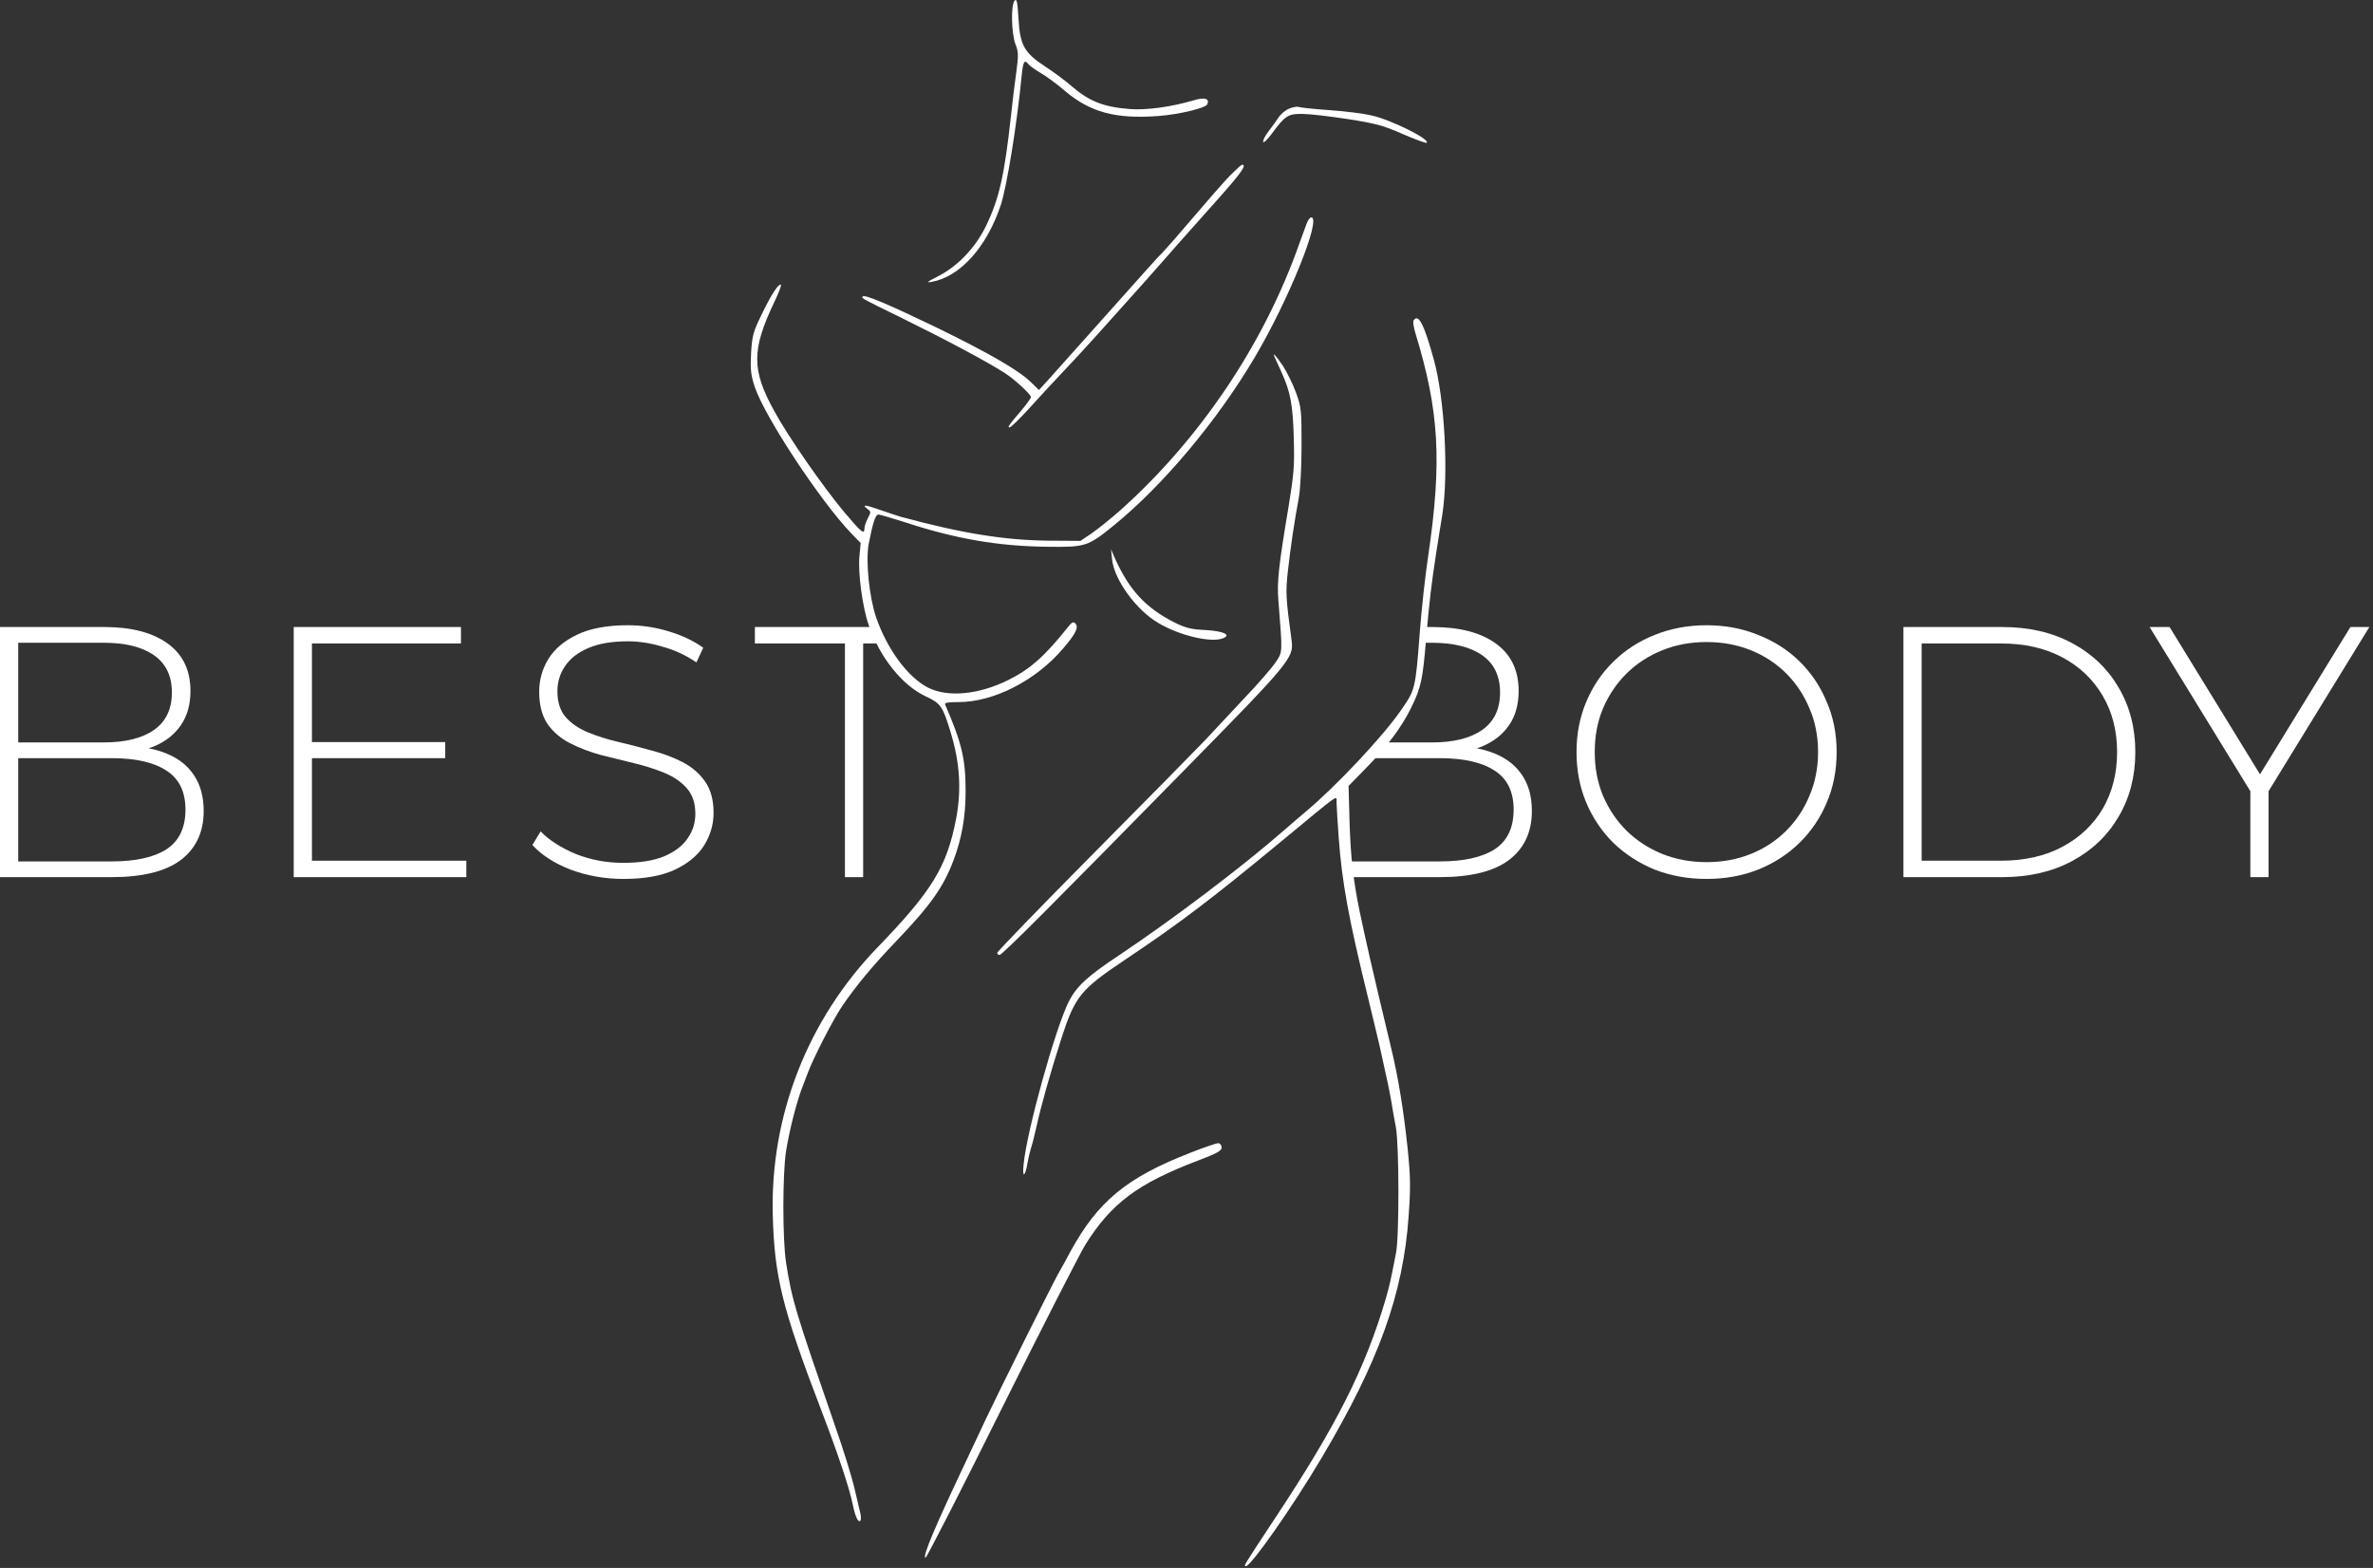 <svg width="510" height="337" viewBox="0 0 510 337" fill="none" xmlns="http://www.w3.org/2000/svg">
<rect x="0" y="0" width="510" height="337" fill="#333333" stroke="none"/>
<path d="M134.006 188.907C130.013 188.907 126.224 188.242 122.64 186.911C119.107 185.528 116.368 183.762 114.422 181.611L116.189 178.693C118.032 180.587 120.541 182.2 123.715 183.531C126.941 184.811 130.345 185.451 133.929 185.451C137.513 185.451 140.432 184.991 142.684 184.069C144.988 183.096 146.678 181.816 147.753 180.229C148.879 178.642 149.443 176.875 149.443 174.93C149.443 172.626 148.828 170.783 147.599 169.4C146.371 168.018 144.758 166.917 142.761 166.098C140.764 165.279 138.588 164.588 136.233 164.024C133.878 163.461 131.497 162.873 129.091 162.258C126.685 161.593 124.483 160.748 122.486 159.724C120.489 158.7 118.877 157.317 117.648 155.577C116.47 153.785 115.882 151.481 115.882 148.665C115.882 146.105 116.547 143.75 117.878 141.599C119.209 139.449 121.283 137.708 124.099 136.377C126.915 135.046 130.525 134.38 134.928 134.38C137.897 134.38 140.816 134.815 143.683 135.686C146.601 136.556 149.084 137.734 151.132 139.218L149.673 142.367C147.42 140.831 144.988 139.705 142.377 138.988C139.817 138.22 137.334 137.836 134.928 137.836C131.497 137.836 128.656 138.322 126.403 139.295C124.15 140.268 122.486 141.574 121.411 143.212C120.336 144.799 119.798 146.591 119.798 148.588C119.798 150.892 120.387 152.735 121.565 154.117C122.793 155.5 124.406 156.601 126.403 157.42C128.4 158.239 130.601 158.93 133.008 159.493C135.414 160.057 137.795 160.671 140.15 161.337C142.505 161.951 144.681 162.77 146.678 163.794C148.675 164.818 150.287 166.2 151.516 167.941C152.745 169.682 153.359 171.935 153.359 174.7C153.359 177.208 152.668 179.563 151.286 181.765C149.903 183.915 147.779 185.656 144.912 186.987C142.096 188.267 138.46 188.907 134.006 188.907Z" fill="white"/>
<path d="M66.581 159.493H95.688V162.949H66.581V159.493ZM67.042 184.991H100.219V188.523H63.125V134.764H99.067V138.297H67.042V184.991Z" fill="white"/>
<path d="M0 188.523V134.764H22.425C28.211 134.764 32.742 135.942 36.019 138.297C39.295 140.652 40.934 144.057 40.934 148.511C40.934 151.43 40.243 153.887 38.86 155.884C37.478 157.881 35.558 159.391 33.1 160.415C30.694 161.388 27.98 161.874 24.96 161.874L26.342 160.338C30.028 160.338 33.177 160.876 35.788 161.951C38.399 163.026 40.371 164.588 41.702 166.636C43.084 168.684 43.775 171.244 43.775 174.316C43.775 178.821 42.137 182.328 38.86 184.837C35.584 187.295 30.617 188.523 23.961 188.523H0ZM3.917 185.144H23.961C29.132 185.144 33.075 184.274 35.788 182.533C38.502 180.741 39.859 177.9 39.859 174.008C39.859 170.168 38.502 167.378 35.788 165.637C33.075 163.845 29.132 162.949 23.961 162.949H3.456V159.57H22.272C26.931 159.57 30.54 158.674 33.1 156.882C35.66 155.09 36.94 152.402 36.94 148.818C36.94 145.286 35.66 142.623 33.1 140.831C30.54 139.039 26.931 138.143 22.272 138.143H3.917V185.144Z" fill="white"/>
<path d="M181.592 188.523V138.297H162.238V134.764H187.91L189.41 138.297H185.508V188.523H181.592Z" fill="white"/>
<path d="M483.64 188.523V169.017L484.562 171.552L461.984 134.767H466.284L486.789 168.173H484.638L505.143 134.767H509.213L486.635 171.552L487.557 169.017V188.523H483.64Z" fill="white"/>
<path d="M409.08 188.523V134.767H430.352C436.035 134.767 441.027 135.919 445.327 138.223C449.628 140.526 452.956 143.701 455.311 147.745C457.717 151.79 458.92 156.423 458.92 161.645C458.92 166.867 457.717 171.5 455.311 175.545C452.956 179.589 449.628 182.764 445.327 185.067C441.027 187.371 436.035 188.523 430.352 188.523H409.08ZM412.997 184.991H430.045C435.114 184.991 439.516 183.992 443.254 181.996C446.991 179.999 449.884 177.26 451.932 173.779C453.979 170.246 455.003 166.202 455.003 161.645C455.003 157.089 453.979 153.07 451.932 149.588C449.884 146.056 446.991 143.291 443.254 141.294C439.516 139.298 435.114 138.299 430.045 138.299H412.997V184.991Z" fill="white"/>
<path d="M366.775 188.907C362.781 188.907 359.07 188.242 355.639 186.911C352.26 185.528 349.291 183.608 346.731 181.151C344.223 178.642 342.277 175.75 340.895 172.473C339.512 169.145 338.821 165.536 338.821 161.645C338.821 157.754 339.512 154.17 340.895 150.894C342.277 147.566 344.223 144.673 346.731 142.216C349.291 139.707 352.26 137.787 355.639 136.456C359.07 135.074 362.781 134.383 366.775 134.383C370.768 134.383 374.454 135.074 377.833 136.456C381.263 137.787 384.233 139.682 386.741 142.139C389.25 144.597 391.195 147.489 392.578 150.817C394.011 154.093 394.728 157.703 394.728 161.645C394.728 165.587 394.011 169.222 392.578 172.55C391.195 175.826 389.25 178.693 386.741 181.151C384.233 183.608 381.263 185.528 377.833 186.911C374.454 188.242 370.768 188.907 366.775 188.907ZM366.775 185.298C370.205 185.298 373.379 184.709 376.297 183.532C379.215 182.354 381.75 180.69 383.9 178.54C386.05 176.39 387.714 173.881 388.892 171.014C390.12 168.147 390.735 165.024 390.735 161.645C390.735 158.215 390.12 155.092 388.892 152.276C387.714 149.409 386.05 146.9 383.9 144.75C381.75 142.6 379.215 140.936 376.297 139.758C373.379 138.581 370.205 137.992 366.775 137.992C363.344 137.992 360.17 138.581 357.252 139.758C354.334 140.936 351.774 142.6 349.573 144.75C347.422 146.9 345.733 149.409 344.504 152.276C343.327 155.092 342.738 158.215 342.738 161.645C342.738 165.024 343.327 168.147 344.504 171.014C345.733 173.881 347.422 176.39 349.573 178.54C351.774 180.69 354.334 182.354 357.252 183.532C360.17 184.709 363.344 185.298 366.775 185.298Z" fill="white"/>
<path d="M288.41 184.5L287.458 169.5L296.91 159L301.41 152.5L304.41 148L305.41 138.146L305.91 134.767H307.877C313.662 134.767 318.193 135.944 321.469 138.299C324.746 140.654 326.384 144.059 326.384 148.513C326.384 151.431 325.693 153.889 324.311 155.885C322.928 157.882 321.008 159.392 318.551 160.416C316.145 161.389 313.431 161.875 310.411 161.875L311.793 160.34C315.479 160.34 318.628 160.877 321.239 161.952C323.85 163.027 325.821 164.589 327.152 166.637C328.534 168.685 329.226 171.244 329.226 174.316C329.226 178.822 327.587 182.328 324.311 184.837C321.034 187.295 316.068 188.523 309.412 188.523H289.91L288.41 184.5ZM289.369 185.144H309.412C314.583 185.144 318.525 184.274 321.239 182.533C323.952 180.741 325.309 177.9 325.309 174.009C325.309 170.169 323.952 167.379 321.239 165.638C318.525 163.847 314.583 162.951 309.412 162.951H294.91L297.91 159.572H307.723C312.382 159.572 315.991 158.676 318.551 156.884C321.111 155.092 322.391 152.404 322.391 148.82C322.391 145.288 321.111 142.626 318.551 140.834C315.991 139.042 312.382 138.146 307.723 138.146H305.91L304.91 147.5L298.41 158L289.369 168.5V185.144Z" fill="white"/>
<path d="M218.083 0.114C217.222 0.974 217.358 7.089 218.219 9.444C218.898 11.12 218.898 11.89 218.445 15.333C218.128 17.552 217.585 21.855 217.268 24.98C215.864 37.753 214.731 42.736 211.923 48.533C209.613 53.289 205.854 57.184 201.641 59.359C199.241 60.581 198.969 60.808 200.237 60.581C206.352 59.494 212.104 53.063 215.094 44.049C216.407 39.973 218.536 26.928 219.578 16.238C219.895 13.113 220.167 12.706 221.118 13.883C221.39 14.246 222.612 15.061 223.745 15.74C224.922 16.42 227.187 18.096 228.772 19.454C234.298 24.165 239.779 25.614 248.974 24.935C253.548 24.573 259.165 23.214 259.482 22.398C259.98 21.176 258.938 20.858 256.628 21.538C251.782 22.987 246.301 23.712 242.859 23.44C237.107 22.987 234.162 21.81 230.222 18.458C228.908 17.28 226.417 15.469 224.696 14.336C220.167 11.392 219.215 9.716 218.898 4.1C218.672 0.476 218.536 -0.339 218.083 0.114Z" fill="white"/>
<path d="M276.964 23.395C276.194 23.712 275.197 24.572 274.744 25.297C274.292 25.977 273.34 27.335 272.616 28.241C271.891 29.192 271.393 30.189 271.483 30.506C271.574 30.778 272.389 30.008 273.295 28.785C276.149 24.889 276.828 24.436 279.863 24.482C281.312 24.482 285.66 24.98 289.51 25.569C295.58 26.52 297.21 26.928 301.423 28.785C304.14 29.962 306.45 30.823 306.632 30.687C307.356 29.917 298.886 25.705 294.719 24.799C292.998 24.391 288.922 23.893 285.66 23.666C282.444 23.44 279.455 23.123 279.093 22.987C278.73 22.851 277.779 23.032 276.964 23.395Z" fill="white"/>
<path d="M264.327 37.755C263.059 39.069 259.526 43.1 256.446 46.724C253.366 50.347 250.422 53.699 249.924 54.197C248.927 55.148 247.161 57.141 234.026 71.862C229.813 76.572 225.646 81.238 224.831 82.144L223.291 83.82L221.615 82.189C218.988 79.607 212.556 75.893 201.414 70.458C190.996 65.43 185.878 63.256 185.425 63.709C185.063 64.071 185.153 64.117 193.034 67.966C202.908 72.813 211.786 77.524 215.908 80.151C218.037 81.51 221.57 84.771 221.57 85.359C221.57 85.586 220.573 86.945 219.396 88.349C216.814 91.338 216.316 92.108 217.131 91.791C217.448 91.655 219.26 89.889 221.117 87.851C222.974 85.767 226.235 82.279 228.364 80.015C230.493 77.795 233.89 74.081 235.883 71.862C245.032 61.671 248.203 58.138 249.833 56.235C251.736 54.061 254.363 51.072 262.289 42.194C266.819 37.076 267.996 35.4 266.954 35.4C266.773 35.4 265.596 36.487 264.327 37.755Z" fill="white"/>
<path d="M280.86 47.947C280.588 48.671 279.909 50.528 279.32 52.159C271.711 73.9 257.805 94.554 240.458 109.954C238.465 111.675 235.838 113.804 234.569 114.665L232.214 116.25L225.42 116.205C215.954 116.114 206.804 114.665 193.488 111.041C192.627 110.77 190.544 110.09 188.868 109.501C185.833 108.414 185.108 108.414 186.512 109.456C187.192 109.954 187.192 110.09 186.512 111.404C186.105 112.174 185.788 113.125 185.788 113.532C185.788 114.982 185.199 114.529 181.349 109.954C176.91 104.655 169.346 93.784 166.402 88.349C161.51 79.471 161.51 75.214 166.447 64.841C167.353 62.984 167.942 61.354 167.851 61.218C167.398 60.81 165.768 63.256 163.729 67.514C161.827 71.409 161.646 72.179 161.419 75.938C161.238 79.426 161.374 80.604 162.189 83.095C164.364 89.617 176.321 107.735 182.979 114.665L184.972 116.703L184.701 119.647C184.384 123.18 185.38 130.608 186.694 134.322C189.049 141.252 193.895 147.277 198.878 149.632C202.184 151.172 202.592 151.761 204.268 157.241C206.306 163.9 206.668 169.743 205.491 175.948C203.498 186.32 200.327 191.484 188.551 203.668C173.558 219.204 165.496 239.858 166.085 261.237C166.447 274.417 168.078 281.076 176.502 303.088C180.216 312.781 182.617 320.029 183.296 323.471C183.795 325.871 184.384 327.185 184.836 326.913C185.063 326.732 185.108 326.007 184.882 325.147C184.701 324.377 184.066 321.75 183.523 319.394C182.934 317.039 181.213 311.423 179.628 306.939C170.841 281.528 170.252 279.626 168.938 271.383C168.168 266.4 168.168 252.359 168.938 247.377C169.708 242.666 171.294 236.416 172.652 233.109C172.834 232.611 173.286 231.478 173.604 230.618C174.645 227.719 178.994 219.204 180.896 216.395C183.931 211.911 187.509 207.608 192.582 202.309C200.01 194.564 202.818 190.578 204.992 184.735C206.714 180.115 207.529 175.45 207.529 170.15C207.529 163.175 206.759 159.823 203.135 151.444C202.954 151.036 203.679 150.9 205.989 150.9C213.598 150.9 222.702 146.235 228.545 139.305C231.263 136.134 231.897 134.775 231.082 133.96C230.674 133.598 230.357 133.734 229.678 134.594C224.559 141.026 221.434 143.789 216.814 146.099C210.382 149.315 203.724 149.949 199.421 147.775C195.118 145.555 190.725 139.622 188.324 132.782C186.829 128.48 186.014 120.598 186.694 116.93C187.554 112.445 188.143 110.588 188.777 110.588C189.094 110.588 191.54 111.313 194.258 112.174C205.4 115.842 214.64 117.428 225.42 117.518C233.301 117.609 233.845 117.428 239.416 112.898C250.06 104.202 261.61 90.432 269.672 76.799C276.919 64.57 284.121 46.724 281.811 46.724C281.539 46.724 281.132 47.267 280.86 47.947Z" fill="white"/>
<path d="M303.779 68.917C303.643 69.144 303.824 70.412 304.232 71.726C309.305 88.303 309.939 99.174 306.949 119.466C306.315 123.633 305.5 131.016 305.138 135.907C304.186 148.318 304.186 148.227 300.925 152.893C297.03 158.464 287.246 168.882 280.679 174.407C279.682 175.223 277.553 177.08 275.923 178.484C266.864 186.41 251.781 197.779 240.593 205.253C233.754 209.782 231.399 211.956 229.723 215.218C226.824 220.97 220.664 243.073 219.985 250.32C219.667 253.31 220.347 252.993 220.845 249.868C221.026 248.871 221.343 247.558 221.525 246.923C221.751 246.289 222.295 244.251 222.702 242.394C223.789 237.412 225.692 230.753 228.138 223.099C231.036 214.176 232.259 212.681 241.499 206.476C253.548 198.413 259.889 193.612 275.425 180.794C288.288 170.15 287.246 170.875 287.246 172.46C287.246 173.185 287.473 176.536 287.699 179.888C288.424 189.762 289.828 197.372 294.04 214.538C294.992 218.524 296.124 223.099 296.486 224.729C298.208 232.429 298.57 234.196 299.023 236.732C299.249 238.227 299.702 240.763 300.019 242.394C300.699 246.335 300.744 265.811 300.019 269.344C299.748 270.839 299.295 273.058 299.023 274.326C298.796 275.549 298.253 277.723 297.845 279.082C293.406 294.12 287.337 306.213 274.111 326.188C267.09 336.832 267.226 336.606 267.77 336.606C268.857 336.606 277.735 323.969 284.076 313.279C296.305 292.67 301.559 278.176 302.737 261.418C303.19 255.031 303.145 252.902 302.51 246.697C301.695 238.952 300.518 231.523 298.978 225.228C294.584 206.883 293.678 202.807 292.183 195.741C290.87 189.355 290.281 184.236 290.055 176.989L289.828 168.927L293.452 165.213C298.026 160.593 301.242 156.29 303.28 152.123C305.409 147.775 305.772 146.099 306.496 137.312C307.176 129.385 307.674 125.127 308.716 118.514C309.078 116.25 309.622 112.717 309.984 110.588C311.343 101.756 310.482 85.857 308.218 77.523C306.089 69.687 304.82 67.242 303.779 68.917Z" fill="white"/>
<path d="M274.021 76.935C274.247 77.388 274.836 78.746 275.425 80.015C277.327 84.182 277.871 87.035 278.052 94.056C278.233 100.08 278.097 101.756 276.92 109.003C274.791 121.64 274.429 125.173 274.746 129.023C275.652 140.528 275.697 140.029 274.157 142.339C273.387 143.517 270.352 147.005 267.408 150.085C264.509 153.165 260.704 157.241 258.983 159.098C257.262 160.91 246.482 171.871 235.068 183.376C223.654 194.881 214.323 204.528 214.323 204.8C214.323 205.026 214.55 205.253 214.821 205.253C215.365 205.253 225.919 194.699 255.45 164.579C277.237 142.385 278.052 141.343 277.599 137.765C276.331 128.389 276.286 127.392 276.784 122.772C277.327 117.88 278.188 112.038 279.139 106.965C279.456 105.334 279.728 100.352 279.728 95.868C279.728 88.122 279.683 87.533 278.505 84.317C277.826 82.46 276.512 79.833 275.652 78.52C273.93 76.074 273.432 75.576 274.021 76.935Z" fill="white"/>
<path d="M239.008 120.236C239.461 124.629 244.217 131.152 248.973 133.915C253.457 136.587 260.161 138.172 262.742 137.221C264.781 136.496 263.059 135.636 259.028 135.409C255.994 135.273 254.771 134.956 252.415 133.779C246.21 130.653 242.632 126.803 239.461 119.647L238.782 118.062L239.008 120.236Z" fill="white"/>
<path d="M255.766 247.784C242.088 253.129 235.973 258.202 230.085 268.937C229.315 270.431 228.092 272.606 227.367 273.874C225.872 276.591 214.186 300.054 211.922 304.9C211.061 306.757 209.295 310.517 207.981 313.28C200.961 328.091 198.107 334.794 198.922 334.794C199.149 334.794 206.486 320.481 215.183 302.953C223.879 285.469 232.032 269.526 233.255 267.533C238.826 258.61 244.534 254.352 257.533 249.415C261.474 247.92 262.561 247.331 262.561 246.652C262.561 246.199 262.244 245.746 261.881 245.701C261.519 245.656 258.756 246.607 255.766 247.784Z" fill="white"/>
</svg>
